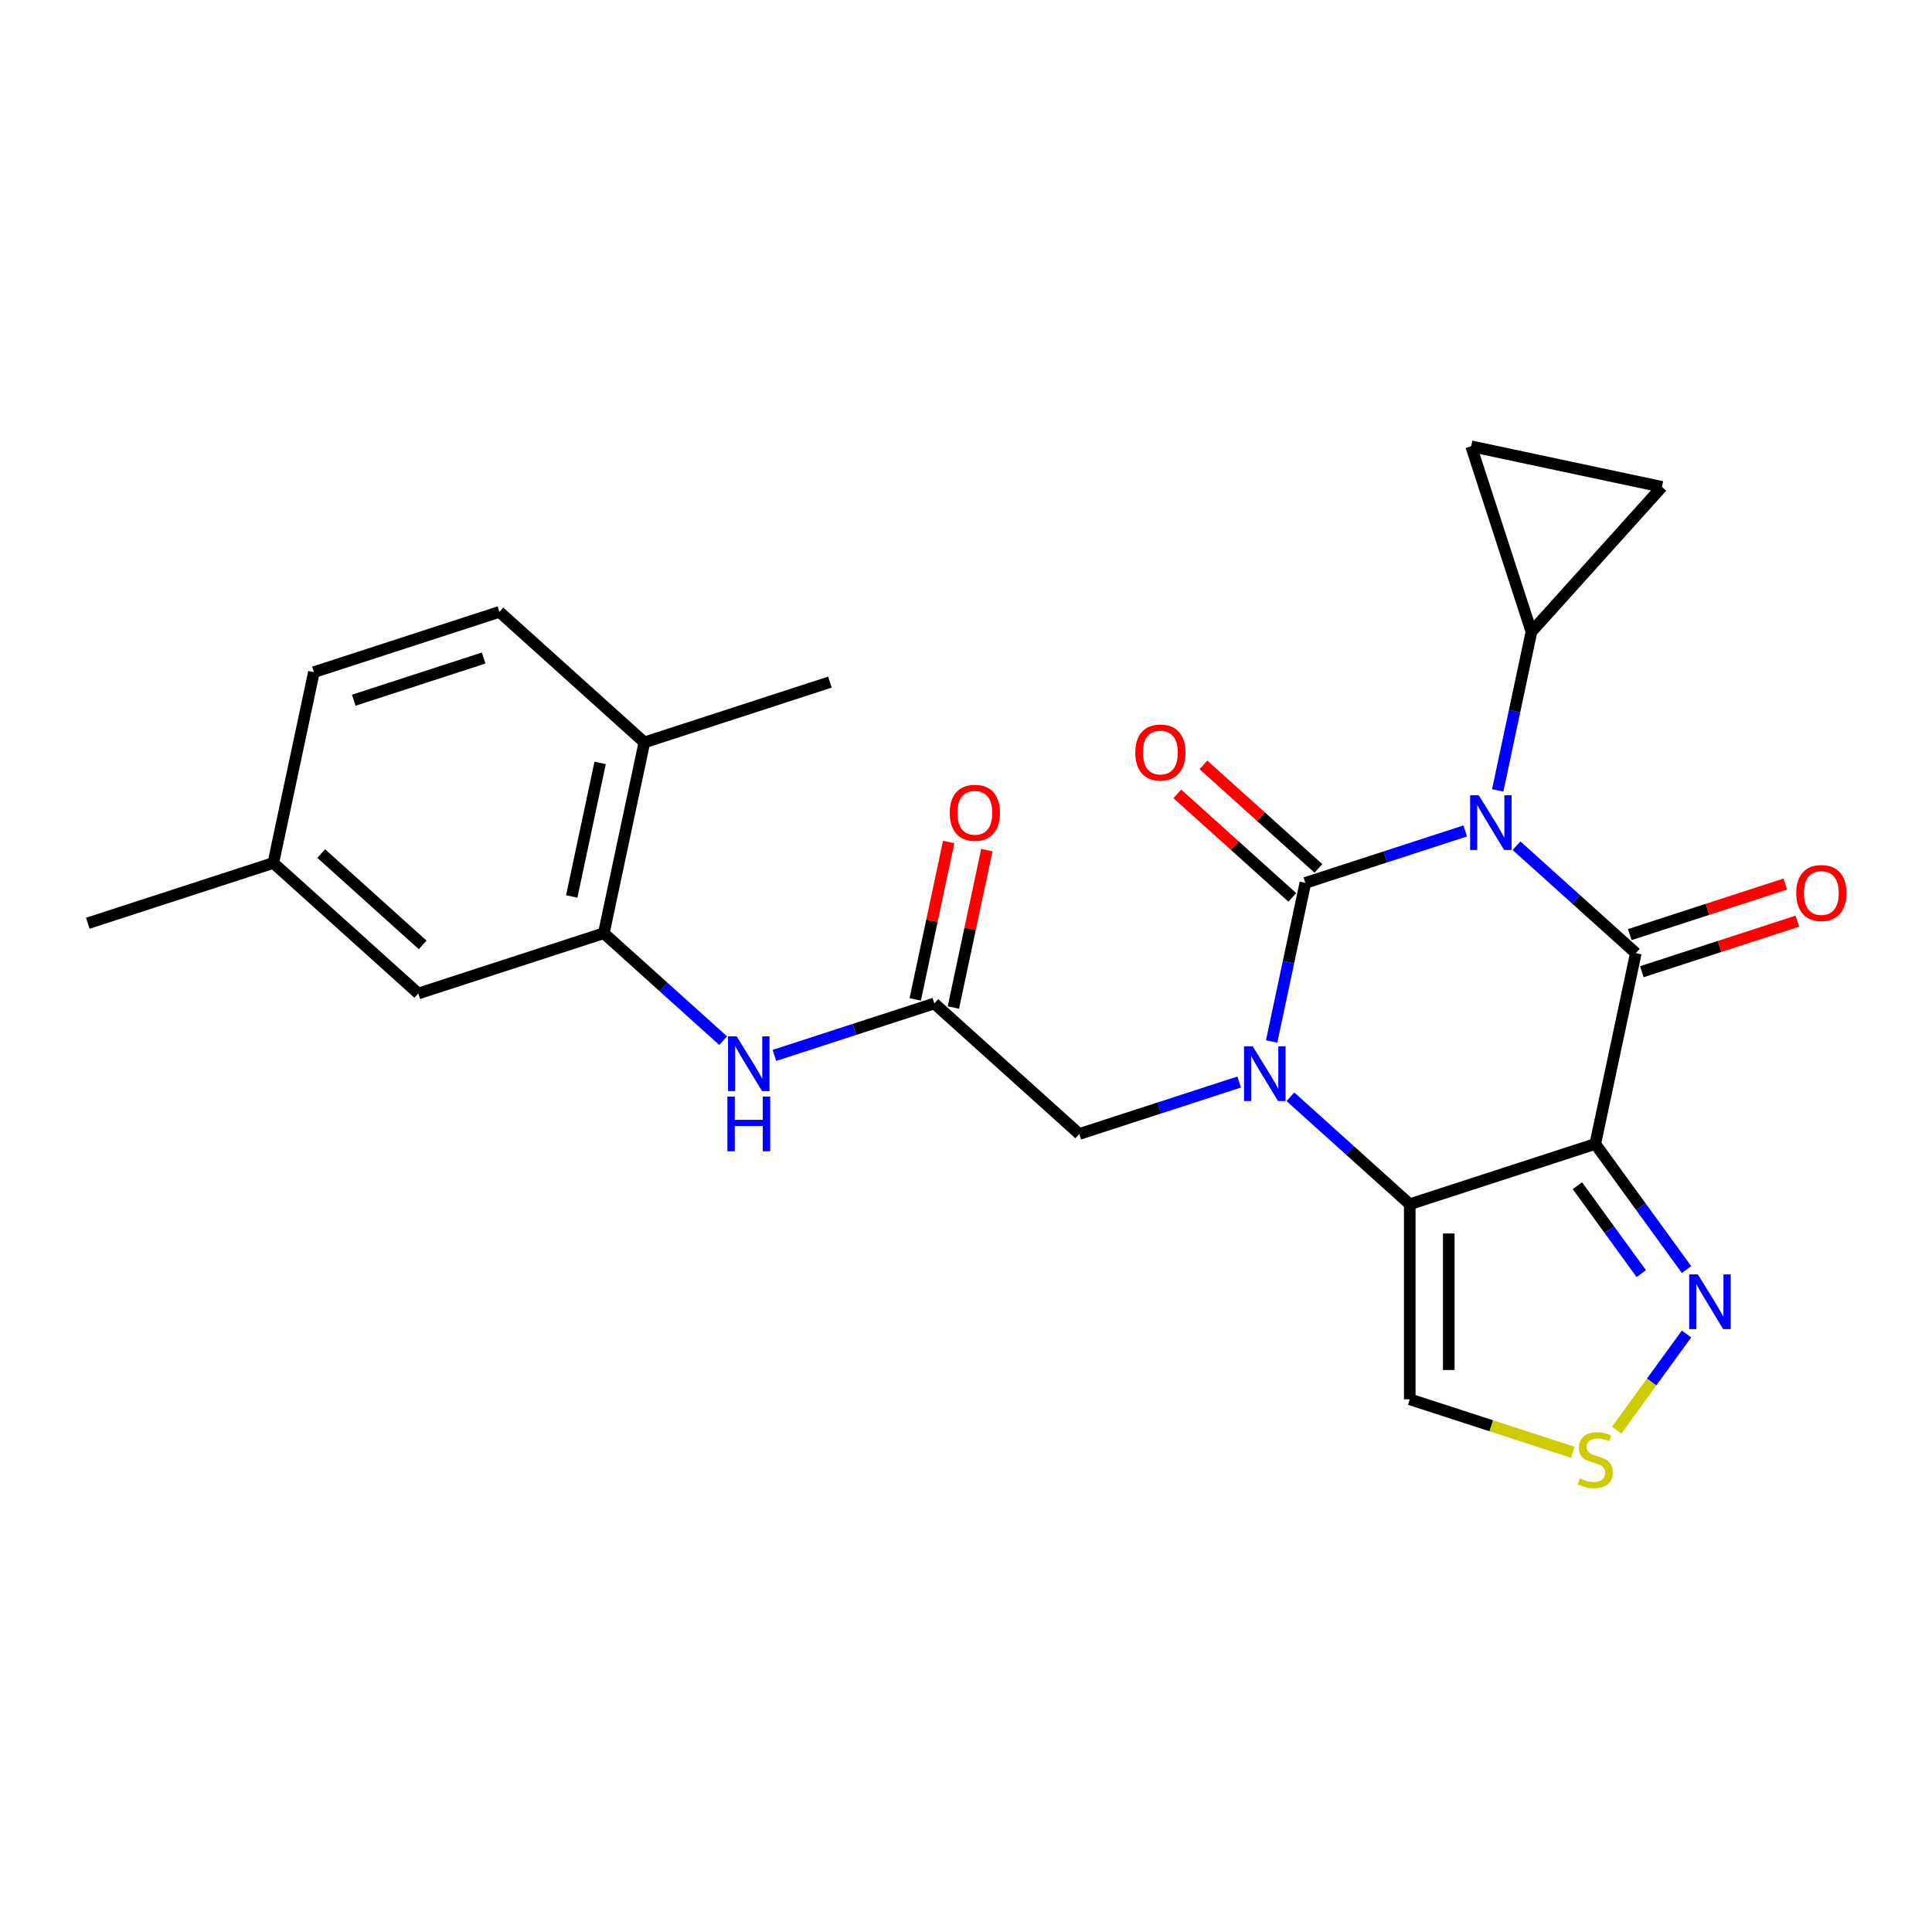 <?xml version='1.0' encoding='iso-8859-1'?>
<svg version='1.1' baseProfile='full'
              xmlns='http://www.w3.org/2000/svg'
                      xmlns:rdkit='http://www.rdkit.org/xml'
                      xmlns:xlink='http://www.w3.org/1999/xlink'
                  xml:space='preserve'
width='1000px' height='1000px' viewBox='0 0 1000 1000'>
<!-- END OF HEADER -->
<rect style='opacity:1.0;fill:#FFFFFF;stroke:none' width='1000' height='1000' x='0' y='0'> </rect>
<path class='bond-0' d='M 758.407,430.096 L 717.027,443.541' style='fill:none;fill-rule:evenodd;stroke:#0000FF;stroke-width:6px;stroke-linecap:butt;stroke-linejoin:miter;stroke-opacity:1' />
<path class='bond-0' d='M 717.027,443.541 L 675.646,456.987' style='fill:none;fill-rule:evenodd;stroke:#000000;stroke-width:6px;stroke-linecap:butt;stroke-linejoin:miter;stroke-opacity:1' />
<path class='bond-2' d='M 784.935,437.729 L 815.82,465.538' style='fill:none;fill-rule:evenodd;stroke:#0000FF;stroke-width:6px;stroke-linecap:butt;stroke-linejoin:miter;stroke-opacity:1' />
<path class='bond-2' d='M 815.82,465.538 L 846.704,493.346' style='fill:none;fill-rule:evenodd;stroke:#000000;stroke-width:6px;stroke-linecap:butt;stroke-linejoin:miter;stroke-opacity:1' />
<path class='bond-5' d='M 775.218,409.102 L 783.94,368.064' style='fill:none;fill-rule:evenodd;stroke:#0000FF;stroke-width:6px;stroke-linecap:butt;stroke-linejoin:miter;stroke-opacity:1' />
<path class='bond-5' d='M 783.94,368.064 L 792.663,327.026' style='fill:none;fill-rule:evenodd;stroke:#000000;stroke-width:6px;stroke-linecap:butt;stroke-linejoin:miter;stroke-opacity:1' />
<path class='bond-1' d='M 675.646,456.987 L 666.923,498.025' style='fill:none;fill-rule:evenodd;stroke:#000000;stroke-width:6px;stroke-linecap:butt;stroke-linejoin:miter;stroke-opacity:1' />
<path class='bond-1' d='M 666.923,498.025 L 658.2,539.063' style='fill:none;fill-rule:evenodd;stroke:#0000FF;stroke-width:6px;stroke-linecap:butt;stroke-linejoin:miter;stroke-opacity:1' />
<path class='bond-15' d='M 682.402,449.483 L 652.648,422.692' style='fill:none;fill-rule:evenodd;stroke:#000000;stroke-width:6px;stroke-linecap:butt;stroke-linejoin:miter;stroke-opacity:1' />
<path class='bond-15' d='M 652.648,422.692 L 622.893,395.901' style='fill:none;fill-rule:evenodd;stroke:#FF0000;stroke-width:6px;stroke-linecap:butt;stroke-linejoin:miter;stroke-opacity:1' />
<path class='bond-15' d='M 668.89,464.49 L 639.136,437.699' style='fill:none;fill-rule:evenodd;stroke:#000000;stroke-width:6px;stroke-linecap:butt;stroke-linejoin:miter;stroke-opacity:1' />
<path class='bond-15' d='M 639.136,437.699 L 609.381,410.908' style='fill:none;fill-rule:evenodd;stroke:#FF0000;stroke-width:6px;stroke-linecap:butt;stroke-linejoin:miter;stroke-opacity:1' />
<path class='bond-11' d='M 641.39,560.057 L 600.009,573.502' style='fill:none;fill-rule:evenodd;stroke:#0000FF;stroke-width:6px;stroke-linecap:butt;stroke-linejoin:miter;stroke-opacity:1' />
<path class='bond-11' d='M 600.009,573.502 L 558.629,586.948' style='fill:none;fill-rule:evenodd;stroke:#000000;stroke-width:6px;stroke-linecap:butt;stroke-linejoin:miter;stroke-opacity:1' />
<path class='bond-26' d='M 667.918,567.69 L 698.802,595.499' style='fill:none;fill-rule:evenodd;stroke:#0000FF;stroke-width:6px;stroke-linecap:butt;stroke-linejoin:miter;stroke-opacity:1' />
<path class='bond-26' d='M 698.802,595.499 L 729.687,623.307' style='fill:none;fill-rule:evenodd;stroke:#000000;stroke-width:6px;stroke-linecap:butt;stroke-linejoin:miter;stroke-opacity:1' />
<path class='bond-3' d='M 846.704,493.346 L 825.712,592.107' style='fill:none;fill-rule:evenodd;stroke:#000000;stroke-width:6px;stroke-linecap:butt;stroke-linejoin:miter;stroke-opacity:1' />
<path class='bond-16' d='M 849.824,502.949 L 890.075,489.871' style='fill:none;fill-rule:evenodd;stroke:#000000;stroke-width:6px;stroke-linecap:butt;stroke-linejoin:miter;stroke-opacity:1' />
<path class='bond-16' d='M 890.075,489.871 L 930.325,476.792' style='fill:none;fill-rule:evenodd;stroke:#FF0000;stroke-width:6px;stroke-linecap:butt;stroke-linejoin:miter;stroke-opacity:1' />
<path class='bond-16' d='M 843.584,483.744 L 883.835,470.666' style='fill:none;fill-rule:evenodd;stroke:#000000;stroke-width:6px;stroke-linecap:butt;stroke-linejoin:miter;stroke-opacity:1' />
<path class='bond-16' d='M 883.835,470.666 L 924.085,457.587' style='fill:none;fill-rule:evenodd;stroke:#FF0000;stroke-width:6px;stroke-linecap:butt;stroke-linejoin:miter;stroke-opacity:1' />
<path class='bond-4' d='M 825.712,592.107 L 729.687,623.307' style='fill:none;fill-rule:evenodd;stroke:#000000;stroke-width:6px;stroke-linecap:butt;stroke-linejoin:miter;stroke-opacity:1' />
<path class='bond-6' d='M 825.712,592.107 L 849.324,624.606' style='fill:none;fill-rule:evenodd;stroke:#000000;stroke-width:6px;stroke-linecap:butt;stroke-linejoin:miter;stroke-opacity:1' />
<path class='bond-6' d='M 849.324,624.606 L 872.937,657.106' style='fill:none;fill-rule:evenodd;stroke:#0000FF;stroke-width:6px;stroke-linecap:butt;stroke-linejoin:miter;stroke-opacity:1' />
<path class='bond-6' d='M 816.459,613.726 L 832.988,636.476' style='fill:none;fill-rule:evenodd;stroke:#000000;stroke-width:6px;stroke-linecap:butt;stroke-linejoin:miter;stroke-opacity:1' />
<path class='bond-6' d='M 832.988,636.476 L 849.516,659.226' style='fill:none;fill-rule:evenodd;stroke:#0000FF;stroke-width:6px;stroke-linecap:butt;stroke-linejoin:miter;stroke-opacity:1' />
<path class='bond-7' d='M 729.687,623.307 L 729.687,724.274' style='fill:none;fill-rule:evenodd;stroke:#000000;stroke-width:6px;stroke-linecap:butt;stroke-linejoin:miter;stroke-opacity:1' />
<path class='bond-7' d='M 749.88,638.452 L 749.88,709.129' style='fill:none;fill-rule:evenodd;stroke:#000000;stroke-width:6px;stroke-linecap:butt;stroke-linejoin:miter;stroke-opacity:1' />
<path class='bond-13' d='M 792.663,327.026 L 761.463,231.001' style='fill:none;fill-rule:evenodd;stroke:#000000;stroke-width:6px;stroke-linecap:butt;stroke-linejoin:miter;stroke-opacity:1' />
<path class='bond-14' d='M 792.663,327.026 L 860.223,251.993' style='fill:none;fill-rule:evenodd;stroke:#000000;stroke-width:6px;stroke-linecap:butt;stroke-linejoin:miter;stroke-opacity:1' />
<path class='bond-8' d='M 872.937,690.475 L 854.869,715.343' style='fill:none;fill-rule:evenodd;stroke:#0000FF;stroke-width:6px;stroke-linecap:butt;stroke-linejoin:miter;stroke-opacity:1' />
<path class='bond-8' d='M 854.869,715.343 L 836.801,740.212' style='fill:none;fill-rule:evenodd;stroke:#CCCC00;stroke-width:6px;stroke-linecap:butt;stroke-linejoin:miter;stroke-opacity:1' />
<path class='bond-27' d='M 729.687,724.274 L 771.897,737.989' style='fill:none;fill-rule:evenodd;stroke:#000000;stroke-width:6px;stroke-linecap:butt;stroke-linejoin:miter;stroke-opacity:1' />
<path class='bond-27' d='M 771.897,737.989 L 814.108,751.704' style='fill:none;fill-rule:evenodd;stroke:#CCCC00;stroke-width:6px;stroke-linecap:butt;stroke-linejoin:miter;stroke-opacity:1' />
<path class='bond-9' d='M 483.596,519.388 L 558.629,586.948' style='fill:none;fill-rule:evenodd;stroke:#000000;stroke-width:6px;stroke-linecap:butt;stroke-linejoin:miter;stroke-opacity:1' />
<path class='bond-12' d='M 483.596,519.388 L 442.215,532.833' style='fill:none;fill-rule:evenodd;stroke:#000000;stroke-width:6px;stroke-linecap:butt;stroke-linejoin:miter;stroke-opacity:1' />
<path class='bond-12' d='M 442.215,532.833 L 400.835,546.278' style='fill:none;fill-rule:evenodd;stroke:#0000FF;stroke-width:6px;stroke-linecap:butt;stroke-linejoin:miter;stroke-opacity:1' />
<path class='bond-19' d='M 493.472,521.487 L 502.131,480.749' style='fill:none;fill-rule:evenodd;stroke:#000000;stroke-width:6px;stroke-linecap:butt;stroke-linejoin:miter;stroke-opacity:1' />
<path class='bond-19' d='M 502.131,480.749 L 510.79,440.011' style='fill:none;fill-rule:evenodd;stroke:#FF0000;stroke-width:6px;stroke-linecap:butt;stroke-linejoin:miter;stroke-opacity:1' />
<path class='bond-19' d='M 473.72,517.288 L 482.379,476.55' style='fill:none;fill-rule:evenodd;stroke:#000000;stroke-width:6px;stroke-linecap:butt;stroke-linejoin:miter;stroke-opacity:1' />
<path class='bond-19' d='M 482.379,476.55 L 491.038,435.812' style='fill:none;fill-rule:evenodd;stroke:#FF0000;stroke-width:6px;stroke-linecap:butt;stroke-linejoin:miter;stroke-opacity:1' />
<path class='bond-10' d='M 312.538,483.028 L 343.422,510.836' style='fill:none;fill-rule:evenodd;stroke:#000000;stroke-width:6px;stroke-linecap:butt;stroke-linejoin:miter;stroke-opacity:1' />
<path class='bond-10' d='M 343.422,510.836 L 374.307,538.645' style='fill:none;fill-rule:evenodd;stroke:#0000FF;stroke-width:6px;stroke-linecap:butt;stroke-linejoin:miter;stroke-opacity:1' />
<path class='bond-17' d='M 312.538,483.028 L 333.53,384.268' style='fill:none;fill-rule:evenodd;stroke:#000000;stroke-width:6px;stroke-linecap:butt;stroke-linejoin:miter;stroke-opacity:1' />
<path class='bond-17' d='M 295.934,464.016 L 310.629,394.883' style='fill:none;fill-rule:evenodd;stroke:#000000;stroke-width:6px;stroke-linecap:butt;stroke-linejoin:miter;stroke-opacity:1' />
<path class='bond-18' d='M 312.538,483.028 L 216.513,514.229' style='fill:none;fill-rule:evenodd;stroke:#000000;stroke-width:6px;stroke-linecap:butt;stroke-linejoin:miter;stroke-opacity:1' />
<path class='bond-25' d='M 761.463,231.001 L 860.223,251.993' style='fill:none;fill-rule:evenodd;stroke:#000000;stroke-width:6px;stroke-linecap:butt;stroke-linejoin:miter;stroke-opacity:1' />
<path class='bond-20' d='M 333.53,384.268 L 258.497,316.708' style='fill:none;fill-rule:evenodd;stroke:#000000;stroke-width:6px;stroke-linecap:butt;stroke-linejoin:miter;stroke-opacity:1' />
<path class='bond-23' d='M 333.53,384.268 L 429.555,353.067' style='fill:none;fill-rule:evenodd;stroke:#000000;stroke-width:6px;stroke-linecap:butt;stroke-linejoin:miter;stroke-opacity:1' />
<path class='bond-21' d='M 216.513,514.229 L 141.48,446.669' style='fill:none;fill-rule:evenodd;stroke:#000000;stroke-width:6px;stroke-linecap:butt;stroke-linejoin:miter;stroke-opacity:1' />
<path class='bond-21' d='M 218.77,489.088 L 166.247,441.796' style='fill:none;fill-rule:evenodd;stroke:#000000;stroke-width:6px;stroke-linecap:butt;stroke-linejoin:miter;stroke-opacity:1' />
<path class='bond-28' d='M 258.497,316.708 L 162.472,347.908' style='fill:none;fill-rule:evenodd;stroke:#000000;stroke-width:6px;stroke-linecap:butt;stroke-linejoin:miter;stroke-opacity:1' />
<path class='bond-28' d='M 250.333,340.593 L 183.116,362.433' style='fill:none;fill-rule:evenodd;stroke:#000000;stroke-width:6px;stroke-linecap:butt;stroke-linejoin:miter;stroke-opacity:1' />
<path class='bond-22' d='M 141.48,446.669 L 162.472,347.908' style='fill:none;fill-rule:evenodd;stroke:#000000;stroke-width:6px;stroke-linecap:butt;stroke-linejoin:miter;stroke-opacity:1' />
<path class='bond-24' d='M 141.48,446.669 L 45.455,477.869' style='fill:none;fill-rule:evenodd;stroke:#000000;stroke-width:6px;stroke-linecap:butt;stroke-linejoin:miter;stroke-opacity:1' />
<path  class='atom-0' d='M 765.411 411.626
L 774.691 426.626
Q 775.611 428.106, 777.091 430.786
Q 778.571 433.466, 778.651 433.626
L 778.651 411.626
L 782.411 411.626
L 782.411 439.946
L 778.531 439.946
L 768.571 423.546
Q 767.411 421.626, 766.171 419.426
Q 764.971 417.226, 764.611 416.546
L 764.611 439.946
L 760.931 439.946
L 760.931 411.626
L 765.411 411.626
' fill='#0000FF'/>
<path  class='atom-2' d='M 648.394 541.587
L 657.674 556.587
Q 658.594 558.067, 660.074 560.747
Q 661.554 563.427, 661.634 563.587
L 661.634 541.587
L 665.394 541.587
L 665.394 569.907
L 661.514 569.907
L 651.554 553.507
Q 650.394 551.587, 649.154 549.387
Q 647.954 547.187, 647.594 546.507
L 647.594 569.907
L 643.914 569.907
L 643.914 541.587
L 648.394 541.587
' fill='#0000FF'/>
<path  class='atom-7' d='M 878.799 659.63
L 888.079 674.63
Q 888.999 676.11, 890.479 678.79
Q 891.959 681.47, 892.039 681.63
L 892.039 659.63
L 895.799 659.63
L 895.799 687.95
L 891.919 687.95
L 881.959 671.55
Q 880.799 669.63, 879.559 667.43
Q 878.359 665.23, 877.999 664.55
L 877.999 687.95
L 874.319 687.95
L 874.319 659.63
L 878.799 659.63
' fill='#0000FF'/>
<path  class='atom-9' d='M 817.712 765.194
Q 818.032 765.314, 819.352 765.874
Q 820.672 766.434, 822.112 766.794
Q 823.592 767.114, 825.032 767.114
Q 827.712 767.114, 829.272 765.834
Q 830.832 764.514, 830.832 762.234
Q 830.832 760.674, 830.032 759.714
Q 829.272 758.754, 828.072 758.234
Q 826.872 757.714, 824.872 757.114
Q 822.352 756.354, 820.832 755.634
Q 819.352 754.914, 818.272 753.394
Q 817.232 751.874, 817.232 749.314
Q 817.232 745.754, 819.632 743.554
Q 822.072 741.354, 826.872 741.354
Q 830.152 741.354, 833.872 742.914
L 832.952 745.994
Q 829.552 744.594, 826.992 744.594
Q 824.232 744.594, 822.712 745.754
Q 821.192 746.874, 821.232 748.834
Q 821.232 750.354, 821.992 751.274
Q 822.792 752.194, 823.912 752.714
Q 825.072 753.234, 826.992 753.834
Q 829.552 754.634, 831.072 755.434
Q 832.592 756.234, 833.672 757.874
Q 834.792 759.474, 834.792 762.234
Q 834.792 766.154, 832.152 768.274
Q 829.552 770.354, 825.192 770.354
Q 822.672 770.354, 820.752 769.794
Q 818.872 769.274, 816.632 768.354
L 817.712 765.194
' fill='#CCCC00'/>
<path  class='atom-13' d='M 381.311 536.428
L 390.591 551.428
Q 391.511 552.908, 392.991 555.588
Q 394.471 558.268, 394.551 558.428
L 394.551 536.428
L 398.311 536.428
L 398.311 564.748
L 394.431 564.748
L 384.471 548.348
Q 383.311 546.428, 382.071 544.228
Q 380.871 542.028, 380.511 541.348
L 380.511 564.748
L 376.831 564.748
L 376.831 536.428
L 381.311 536.428
' fill='#0000FF'/>
<path  class='atom-13' d='M 376.491 567.58
L 380.331 567.58
L 380.331 579.62
L 394.811 579.62
L 394.811 567.58
L 398.651 567.58
L 398.651 595.9
L 394.811 595.9
L 394.811 582.82
L 380.331 582.82
L 380.331 595.9
L 376.491 595.9
L 376.491 567.58
' fill='#0000FF'/>
<path  class='atom-16' d='M 587.613 389.507
Q 587.613 382.707, 590.973 378.907
Q 594.333 375.107, 600.613 375.107
Q 606.893 375.107, 610.253 378.907
Q 613.613 382.707, 613.613 389.507
Q 613.613 396.387, 610.213 400.307
Q 606.813 404.187, 600.613 404.187
Q 594.373 404.187, 590.973 400.307
Q 587.613 396.427, 587.613 389.507
M 600.613 400.987
Q 604.933 400.987, 607.253 398.107
Q 609.613 395.187, 609.613 389.507
Q 609.613 383.947, 607.253 381.147
Q 604.933 378.307, 600.613 378.307
Q 596.293 378.307, 593.933 381.107
Q 591.613 383.907, 591.613 389.507
Q 591.613 395.227, 593.933 398.107
Q 596.293 400.987, 600.613 400.987
' fill='#FF0000'/>
<path  class='atom-17' d='M 929.729 462.226
Q 929.729 455.426, 933.089 451.626
Q 936.449 447.826, 942.729 447.826
Q 949.009 447.826, 952.369 451.626
Q 955.729 455.426, 955.729 462.226
Q 955.729 469.106, 952.329 473.026
Q 948.929 476.906, 942.729 476.906
Q 936.489 476.906, 933.089 473.026
Q 929.729 469.146, 929.729 462.226
M 942.729 473.706
Q 947.049 473.706, 949.369 470.826
Q 951.729 467.906, 951.729 462.226
Q 951.729 456.666, 949.369 453.866
Q 947.049 451.026, 942.729 451.026
Q 938.409 451.026, 936.049 453.826
Q 933.729 456.626, 933.729 462.226
Q 933.729 467.946, 936.049 470.826
Q 938.409 473.706, 942.729 473.706
' fill='#FF0000'/>
<path  class='atom-20' d='M 491.588 420.707
Q 491.588 413.907, 494.948 410.107
Q 498.308 406.307, 504.588 406.307
Q 510.868 406.307, 514.228 410.107
Q 517.588 413.907, 517.588 420.707
Q 517.588 427.587, 514.188 431.507
Q 510.788 435.387, 504.588 435.387
Q 498.348 435.387, 494.948 431.507
Q 491.588 427.627, 491.588 420.707
M 504.588 432.187
Q 508.908 432.187, 511.228 429.307
Q 513.588 426.387, 513.588 420.707
Q 513.588 415.147, 511.228 412.347
Q 508.908 409.507, 504.588 409.507
Q 500.268 409.507, 497.908 412.307
Q 495.588 415.107, 495.588 420.707
Q 495.588 426.427, 497.908 429.307
Q 500.268 432.187, 504.588 432.187
' fill='#FF0000'/>
</svg>

